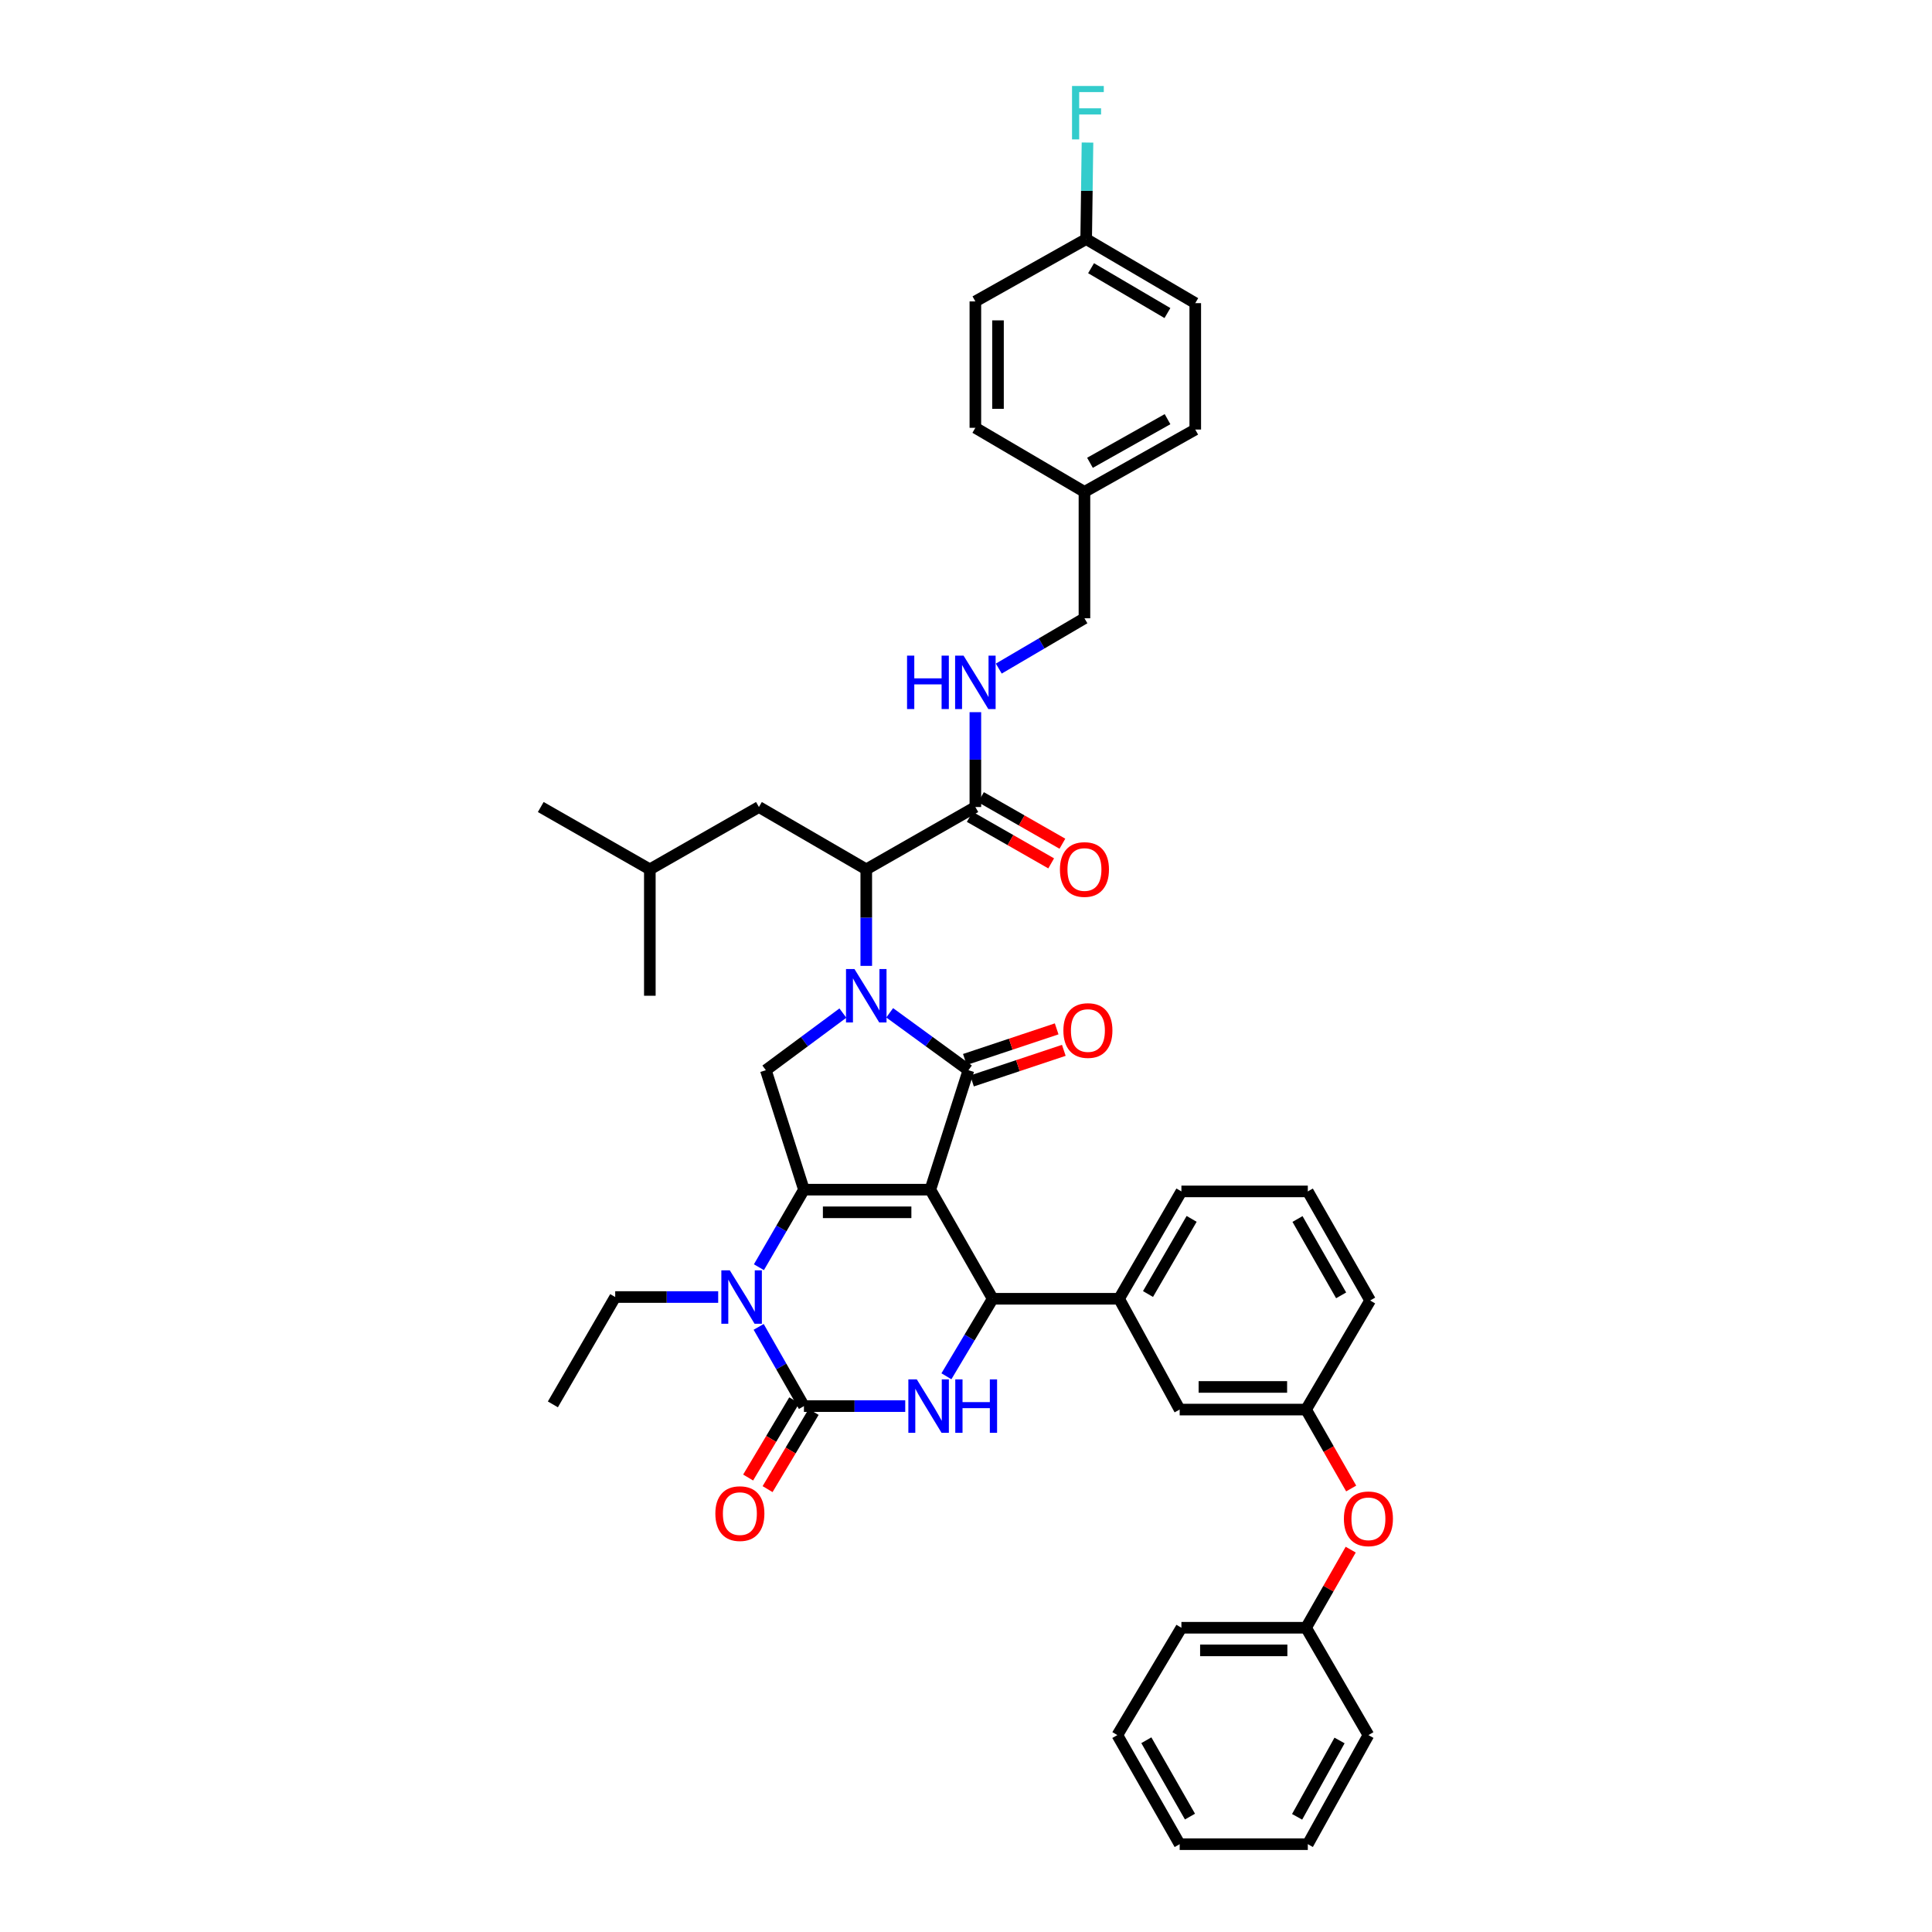 <?xml version='1.0' encoding='iso-8859-1'?>
<svg version='1.1' baseProfile='full'
              xmlns='http://www.w3.org/2000/svg'
                      xmlns:rdkit='http://www.rdkit.org/xml'
                      xmlns:xlink='http://www.w3.org/1999/xlink'
                  xml:space='preserve'
width='1000px' height='1000px' viewBox='0 0 1000 1000'>
<!-- END OF HEADER -->
<rect style='opacity:1.0;fill:#FFFFFF;stroke:none' width='1000' height='1000' x='0' y='0'> </rect>
<path class='bond-0' d='M 618.662,156.909 L 562.2,123.748' style='fill:none;fill-rule:evenodd;stroke:#000000;stroke-width:6px;stroke-linecap:butt;stroke-linejoin:miter;stroke-opacity:1' />
<path class='bond-0' d='M 604.259,162.037 L 564.736,138.824' style='fill:none;fill-rule:evenodd;stroke:#000000;stroke-width:6px;stroke-linecap:butt;stroke-linejoin:miter;stroke-opacity:1' />
<path class='bond-1' d='M 618.662,156.909 L 618.662,222.332' style='fill:none;fill-rule:evenodd;stroke:#000000;stroke-width:6px;stroke-linecap:butt;stroke-linejoin:miter;stroke-opacity:1' />
<path class='bond-2' d='M 501.941,422.797 L 523.013,434.838' style='fill:none;fill-rule:evenodd;stroke:#000000;stroke-width:6px;stroke-linecap:butt;stroke-linejoin:miter;stroke-opacity:1' />
<path class='bond-2' d='M 523.013,434.838 L 544.085,446.879' style='fill:none;fill-rule:evenodd;stroke:#FF0000;stroke-width:6px;stroke-linecap:butt;stroke-linejoin:miter;stroke-opacity:1' />
<path class='bond-2' d='M 507.754,412.625 L 528.826,424.666' style='fill:none;fill-rule:evenodd;stroke:#000000;stroke-width:6px;stroke-linecap:butt;stroke-linejoin:miter;stroke-opacity:1' />
<path class='bond-2' d='M 528.826,424.666 L 549.897,436.707' style='fill:none;fill-rule:evenodd;stroke:#FF0000;stroke-width:6px;stroke-linecap:butt;stroke-linejoin:miter;stroke-opacity:1' />
<path class='bond-3' d='M 504.847,417.711 L 504.847,393.164' style='fill:none;fill-rule:evenodd;stroke:#000000;stroke-width:6px;stroke-linecap:butt;stroke-linejoin:miter;stroke-opacity:1' />
<path class='bond-3' d='M 504.847,393.164 L 504.847,368.617' style='fill:none;fill-rule:evenodd;stroke:#0000FF;stroke-width:6px;stroke-linecap:butt;stroke-linejoin:miter;stroke-opacity:1' />
<path class='bond-4' d='M 504.847,417.711 L 448.38,449.974' style='fill:none;fill-rule:evenodd;stroke:#000000;stroke-width:6px;stroke-linecap:butt;stroke-linejoin:miter;stroke-opacity:1' />
<path class='bond-5' d='M 516.97,346.06 L 539.139,333.039' style='fill:none;fill-rule:evenodd;stroke:#0000FF;stroke-width:6px;stroke-linecap:butt;stroke-linejoin:miter;stroke-opacity:1' />
<path class='bond-5' d='M 539.139,333.039 L 561.309,320.019' style='fill:none;fill-rule:evenodd;stroke:#000000;stroke-width:6px;stroke-linecap:butt;stroke-linejoin:miter;stroke-opacity:1' />
<path class='bond-6' d='M 562.2,123.748 L 504.847,156.011' style='fill:none;fill-rule:evenodd;stroke:#000000;stroke-width:6px;stroke-linecap:butt;stroke-linejoin:miter;stroke-opacity:1' />
<path class='bond-7' d='M 562.2,123.748 L 562.543,98.766' style='fill:none;fill-rule:evenodd;stroke:#000000;stroke-width:6px;stroke-linecap:butt;stroke-linejoin:miter;stroke-opacity:1' />
<path class='bond-7' d='M 562.543,98.766 L 562.886,73.784' style='fill:none;fill-rule:evenodd;stroke:#33CCCC;stroke-width:6px;stroke-linecap:butt;stroke-linejoin:miter;stroke-opacity:1' />
<path class='bond-8' d='M 392.813,655.911 L 404.465,635.841' style='fill:none;fill-rule:evenodd;stroke:#0000FF;stroke-width:6px;stroke-linecap:butt;stroke-linejoin:miter;stroke-opacity:1' />
<path class='bond-8' d='M 404.465,635.841 L 416.117,615.771' style='fill:none;fill-rule:evenodd;stroke:#000000;stroke-width:6px;stroke-linecap:butt;stroke-linejoin:miter;stroke-opacity:1' />
<path class='bond-9' d='M 392.683,686.791 L 404.4,707.297' style='fill:none;fill-rule:evenodd;stroke:#0000FF;stroke-width:6px;stroke-linecap:butt;stroke-linejoin:miter;stroke-opacity:1' />
<path class='bond-9' d='M 404.4,707.297 L 416.117,727.802' style='fill:none;fill-rule:evenodd;stroke:#000000;stroke-width:6px;stroke-linecap:butt;stroke-linejoin:miter;stroke-opacity:1' />
<path class='bond-10' d='M 371.734,671.341 L 345.082,671.341' style='fill:none;fill-rule:evenodd;stroke:#0000FF;stroke-width:6px;stroke-linecap:butt;stroke-linejoin:miter;stroke-opacity:1' />
<path class='bond-10' d='M 345.082,671.341 L 318.431,671.341' style='fill:none;fill-rule:evenodd;stroke:#000000;stroke-width:6px;stroke-linecap:butt;stroke-linejoin:miter;stroke-opacity:1' />
<path class='bond-11' d='M 416.117,727.802 L 442.334,727.802' style='fill:none;fill-rule:evenodd;stroke:#000000;stroke-width:6px;stroke-linecap:butt;stroke-linejoin:miter;stroke-opacity:1' />
<path class='bond-11' d='M 442.334,727.802 L 468.55,727.802' style='fill:none;fill-rule:evenodd;stroke:#0000FF;stroke-width:6px;stroke-linecap:butt;stroke-linejoin:miter;stroke-opacity:1' />
<path class='bond-12' d='M 411.087,724.8 L 399.161,744.783' style='fill:none;fill-rule:evenodd;stroke:#000000;stroke-width:6px;stroke-linecap:butt;stroke-linejoin:miter;stroke-opacity:1' />
<path class='bond-12' d='M 399.161,744.783 L 387.235,764.765' style='fill:none;fill-rule:evenodd;stroke:#FF0000;stroke-width:6px;stroke-linecap:butt;stroke-linejoin:miter;stroke-opacity:1' />
<path class='bond-12' d='M 421.147,730.804 L 409.221,750.787' style='fill:none;fill-rule:evenodd;stroke:#000000;stroke-width:6px;stroke-linecap:butt;stroke-linejoin:miter;stroke-opacity:1' />
<path class='bond-12' d='M 409.221,750.787 L 397.295,770.769' style='fill:none;fill-rule:evenodd;stroke:#FF0000;stroke-width:6px;stroke-linecap:butt;stroke-linejoin:miter;stroke-opacity:1' />
<path class='bond-13' d='M 489.865,712.361 L 501.837,692.3' style='fill:none;fill-rule:evenodd;stroke:#0000FF;stroke-width:6px;stroke-linecap:butt;stroke-linejoin:miter;stroke-opacity:1' />
<path class='bond-13' d='M 501.837,692.3 L 513.81,672.239' style='fill:none;fill-rule:evenodd;stroke:#000000;stroke-width:6px;stroke-linecap:butt;stroke-linejoin:miter;stroke-opacity:1' />
<path class='bond-14' d='M 513.81,672.239 L 579.233,672.239' style='fill:none;fill-rule:evenodd;stroke:#000000;stroke-width:6px;stroke-linecap:butt;stroke-linejoin:miter;stroke-opacity:1' />
<path class='bond-15' d='M 513.81,672.239 L 481.54,615.771' style='fill:none;fill-rule:evenodd;stroke:#000000;stroke-width:6px;stroke-linecap:butt;stroke-linejoin:miter;stroke-opacity:1' />
<path class='bond-16' d='M 416.117,615.771 L 481.54,615.771' style='fill:none;fill-rule:evenodd;stroke:#000000;stroke-width:6px;stroke-linecap:butt;stroke-linejoin:miter;stroke-opacity:1' />
<path class='bond-16' d='M 425.93,627.487 L 471.727,627.487' style='fill:none;fill-rule:evenodd;stroke:#000000;stroke-width:6px;stroke-linecap:butt;stroke-linejoin:miter;stroke-opacity:1' />
<path class='bond-17' d='M 416.117,615.771 L 396.403,553.934' style='fill:none;fill-rule:evenodd;stroke:#000000;stroke-width:6px;stroke-linecap:butt;stroke-linejoin:miter;stroke-opacity:1' />
<path class='bond-18' d='M 481.54,615.771 L 501.261,553.934' style='fill:none;fill-rule:evenodd;stroke:#000000;stroke-width:6px;stroke-linecap:butt;stroke-linejoin:miter;stroke-opacity:1' />
<path class='bond-19' d='M 501.261,553.934 L 480.881,539.082' style='fill:none;fill-rule:evenodd;stroke:#000000;stroke-width:6px;stroke-linecap:butt;stroke-linejoin:miter;stroke-opacity:1' />
<path class='bond-19' d='M 480.881,539.082 L 460.501,524.23' style='fill:none;fill-rule:evenodd;stroke:#0000FF;stroke-width:6px;stroke-linecap:butt;stroke-linejoin:miter;stroke-opacity:1' />
<path class='bond-20' d='M 503.114,559.491 L 526.872,551.572' style='fill:none;fill-rule:evenodd;stroke:#000000;stroke-width:6px;stroke-linecap:butt;stroke-linejoin:miter;stroke-opacity:1' />
<path class='bond-20' d='M 526.872,551.572 L 550.63,543.652' style='fill:none;fill-rule:evenodd;stroke:#FF0000;stroke-width:6px;stroke-linecap:butt;stroke-linejoin:miter;stroke-opacity:1' />
<path class='bond-20' d='M 499.409,548.377 L 523.167,540.458' style='fill:none;fill-rule:evenodd;stroke:#000000;stroke-width:6px;stroke-linecap:butt;stroke-linejoin:miter;stroke-opacity:1' />
<path class='bond-20' d='M 523.167,540.458 L 546.925,532.538' style='fill:none;fill-rule:evenodd;stroke:#FF0000;stroke-width:6px;stroke-linecap:butt;stroke-linejoin:miter;stroke-opacity:1' />
<path class='bond-21' d='M 436.277,524.371 L 416.34,539.152' style='fill:none;fill-rule:evenodd;stroke:#0000FF;stroke-width:6px;stroke-linecap:butt;stroke-linejoin:miter;stroke-opacity:1' />
<path class='bond-21' d='M 416.34,539.152 L 396.403,553.934' style='fill:none;fill-rule:evenodd;stroke:#000000;stroke-width:6px;stroke-linecap:butt;stroke-linejoin:miter;stroke-opacity:1' />
<path class='bond-22' d='M 448.38,499.938 L 448.38,474.956' style='fill:none;fill-rule:evenodd;stroke:#0000FF;stroke-width:6px;stroke-linecap:butt;stroke-linejoin:miter;stroke-opacity:1' />
<path class='bond-22' d='M 448.38,474.956 L 448.38,449.974' style='fill:none;fill-rule:evenodd;stroke:#000000;stroke-width:6px;stroke-linecap:butt;stroke-linejoin:miter;stroke-opacity:1' />
<path class='bond-23' d='M 448.38,449.974 L 392.817,417.711' style='fill:none;fill-rule:evenodd;stroke:#000000;stroke-width:6px;stroke-linecap:butt;stroke-linejoin:miter;stroke-opacity:1' />
<path class='bond-24' d='M 318.431,671.341 L 286.168,726.904' style='fill:none;fill-rule:evenodd;stroke:#000000;stroke-width:6px;stroke-linecap:butt;stroke-linejoin:miter;stroke-opacity:1' />
<path class='bond-25' d='M 699.371,770.447 L 687.696,750.02' style='fill:none;fill-rule:evenodd;stroke:#FF0000;stroke-width:6px;stroke-linecap:butt;stroke-linejoin:miter;stroke-opacity:1' />
<path class='bond-25' d='M 687.696,750.02 L 676.021,729.592' style='fill:none;fill-rule:evenodd;stroke:#000000;stroke-width:6px;stroke-linecap:butt;stroke-linejoin:miter;stroke-opacity:1' />
<path class='bond-26' d='M 699.126,802.089 L 687.574,822.305' style='fill:none;fill-rule:evenodd;stroke:#FF0000;stroke-width:6px;stroke-linecap:butt;stroke-linejoin:miter;stroke-opacity:1' />
<path class='bond-26' d='M 687.574,822.305 L 676.021,842.521' style='fill:none;fill-rule:evenodd;stroke:#000000;stroke-width:6px;stroke-linecap:butt;stroke-linejoin:miter;stroke-opacity:1' />
<path class='bond-27' d='M 676.021,729.592 L 610.598,729.592' style='fill:none;fill-rule:evenodd;stroke:#000000;stroke-width:6px;stroke-linecap:butt;stroke-linejoin:miter;stroke-opacity:1' />
<path class='bond-27' d='M 666.207,717.877 L 620.411,717.877' style='fill:none;fill-rule:evenodd;stroke:#000000;stroke-width:6px;stroke-linecap:butt;stroke-linejoin:miter;stroke-opacity:1' />
<path class='bond-28' d='M 676.021,729.592 L 709.182,673.131' style='fill:none;fill-rule:evenodd;stroke:#000000;stroke-width:6px;stroke-linecap:butt;stroke-linejoin:miter;stroke-opacity:1' />
<path class='bond-29' d='M 610.598,729.592 L 579.233,672.239' style='fill:none;fill-rule:evenodd;stroke:#000000;stroke-width:6px;stroke-linecap:butt;stroke-linejoin:miter;stroke-opacity:1' />
<path class='bond-30' d='M 579.233,672.239 L 611.496,616.67' style='fill:none;fill-rule:evenodd;stroke:#000000;stroke-width:6px;stroke-linecap:butt;stroke-linejoin:miter;stroke-opacity:1' />
<path class='bond-30' d='M 594.204,669.786 L 616.788,630.887' style='fill:none;fill-rule:evenodd;stroke:#000000;stroke-width:6px;stroke-linecap:butt;stroke-linejoin:miter;stroke-opacity:1' />
<path class='bond-31' d='M 676.021,842.521 L 611.496,842.521' style='fill:none;fill-rule:evenodd;stroke:#000000;stroke-width:6px;stroke-linecap:butt;stroke-linejoin:miter;stroke-opacity:1' />
<path class='bond-31' d='M 666.342,854.236 L 621.174,854.236' style='fill:none;fill-rule:evenodd;stroke:#000000;stroke-width:6px;stroke-linecap:butt;stroke-linejoin:miter;stroke-opacity:1' />
<path class='bond-32' d='M 676.021,842.521 L 708.29,898.084' style='fill:none;fill-rule:evenodd;stroke:#000000;stroke-width:6px;stroke-linecap:butt;stroke-linejoin:miter;stroke-opacity:1' />
<path class='bond-33' d='M 676.919,616.67 L 709.182,673.131' style='fill:none;fill-rule:evenodd;stroke:#000000;stroke-width:6px;stroke-linecap:butt;stroke-linejoin:miter;stroke-opacity:1' />
<path class='bond-33' d='M 671.587,630.951 L 694.171,670.474' style='fill:none;fill-rule:evenodd;stroke:#000000;stroke-width:6px;stroke-linecap:butt;stroke-linejoin:miter;stroke-opacity:1' />
<path class='bond-34' d='M 676.919,616.67 L 611.496,616.67' style='fill:none;fill-rule:evenodd;stroke:#000000;stroke-width:6px;stroke-linecap:butt;stroke-linejoin:miter;stroke-opacity:1' />
<path class='bond-35' d='M 611.496,842.521 L 578.335,898.084' style='fill:none;fill-rule:evenodd;stroke:#000000;stroke-width:6px;stroke-linecap:butt;stroke-linejoin:miter;stroke-opacity:1' />
<path class='bond-36' d='M 708.29,898.084 L 676.919,954.545' style='fill:none;fill-rule:evenodd;stroke:#000000;stroke-width:6px;stroke-linecap:butt;stroke-linejoin:miter;stroke-opacity:1' />
<path class='bond-36' d='M 693.344,900.863 L 671.384,940.386' style='fill:none;fill-rule:evenodd;stroke:#000000;stroke-width:6px;stroke-linecap:butt;stroke-linejoin:miter;stroke-opacity:1' />
<path class='bond-37' d='M 676.919,954.545 L 610.598,954.545' style='fill:none;fill-rule:evenodd;stroke:#000000;stroke-width:6px;stroke-linecap:butt;stroke-linejoin:miter;stroke-opacity:1' />
<path class='bond-38' d='M 578.335,898.084 L 610.598,954.545' style='fill:none;fill-rule:evenodd;stroke:#000000;stroke-width:6px;stroke-linecap:butt;stroke-linejoin:miter;stroke-opacity:1' />
<path class='bond-38' d='M 593.346,900.741 L 615.93,940.264' style='fill:none;fill-rule:evenodd;stroke:#000000;stroke-width:6px;stroke-linecap:butt;stroke-linejoin:miter;stroke-opacity:1' />
<path class='bond-39' d='M 392.817,417.711 L 336.355,449.974' style='fill:none;fill-rule:evenodd;stroke:#000000;stroke-width:6px;stroke-linecap:butt;stroke-linejoin:miter;stroke-opacity:1' />
<path class='bond-40' d='M 336.355,449.974 L 279.894,417.711' style='fill:none;fill-rule:evenodd;stroke:#000000;stroke-width:6px;stroke-linecap:butt;stroke-linejoin:miter;stroke-opacity:1' />
<path class='bond-41' d='M 336.355,449.974 L 336.355,515.397' style='fill:none;fill-rule:evenodd;stroke:#000000;stroke-width:6px;stroke-linecap:butt;stroke-linejoin:miter;stroke-opacity:1' />
<path class='bond-42' d='M 504.847,156.011 L 504.847,221.434' style='fill:none;fill-rule:evenodd;stroke:#000000;stroke-width:6px;stroke-linecap:butt;stroke-linejoin:miter;stroke-opacity:1' />
<path class='bond-42' d='M 516.563,165.824 L 516.563,211.621' style='fill:none;fill-rule:evenodd;stroke:#000000;stroke-width:6px;stroke-linecap:butt;stroke-linejoin:miter;stroke-opacity:1' />
<path class='bond-43' d='M 504.847,221.434 L 561.309,254.595' style='fill:none;fill-rule:evenodd;stroke:#000000;stroke-width:6px;stroke-linecap:butt;stroke-linejoin:miter;stroke-opacity:1' />
<path class='bond-44' d='M 561.309,254.595 L 618.662,222.332' style='fill:none;fill-rule:evenodd;stroke:#000000;stroke-width:6px;stroke-linecap:butt;stroke-linejoin:miter;stroke-opacity:1' />
<path class='bond-44' d='M 564.168,239.545 L 604.315,216.961' style='fill:none;fill-rule:evenodd;stroke:#000000;stroke-width:6px;stroke-linecap:butt;stroke-linejoin:miter;stroke-opacity:1' />
<path class='bond-45' d='M 561.309,254.595 L 561.309,320.019' style='fill:none;fill-rule:evenodd;stroke:#000000;stroke-width:6px;stroke-linecap:butt;stroke-linejoin:miter;stroke-opacity:1' />
<path  class='atom-2' d='M 548.617 450.052
Q 548.617 443.413, 551.897 439.703
Q 555.178 435.994, 561.309 435.994
Q 567.44 435.994, 570.72 439.703
Q 574 443.413, 574 450.052
Q 574 456.769, 570.681 460.596
Q 567.362 464.384, 561.309 464.384
Q 555.217 464.384, 551.897 460.596
Q 548.617 456.808, 548.617 450.052
M 561.309 461.26
Q 565.526 461.26, 567.791 458.448
Q 570.095 455.597, 570.095 450.052
Q 570.095 444.624, 567.791 441.89
Q 565.526 439.118, 561.309 439.118
Q 557.091 439.118, 554.787 441.851
Q 552.522 444.585, 552.522 450.052
Q 552.522 455.636, 554.787 458.448
Q 557.091 461.26, 561.309 461.26
' fill='#FF0000'/>
<path  class='atom-3' d='M 469.487 339.355
L 473.236 339.355
L 473.236 351.11
L 487.372 351.11
L 487.372 339.355
L 491.121 339.355
L 491.121 367.003
L 487.372 367.003
L 487.372 354.234
L 473.236 354.234
L 473.236 367.003
L 469.487 367.003
L 469.487 339.355
' fill='#0000FF'/>
<path  class='atom-3' d='M 498.736 339.355
L 507.796 353.999
Q 508.694 355.444, 510.139 358.061
Q 511.584 360.677, 511.662 360.833
L 511.662 339.355
L 515.333 339.355
L 515.333 367.003
L 511.545 367.003
L 501.821 350.993
Q 500.688 349.118, 499.478 346.97
Q 498.306 344.822, 497.955 344.159
L 497.955 367.003
L 494.362 367.003
L 494.362 339.355
L 498.736 339.355
' fill='#0000FF'/>
<path  class='atom-5' d='M 377.743 657.517
L 386.803 672.161
Q 387.701 673.606, 389.146 676.222
Q 390.591 678.839, 390.669 678.995
L 390.669 657.517
L 394.34 657.517
L 394.34 685.165
L 390.552 685.165
L 380.828 669.154
Q 379.695 667.28, 378.485 665.132
Q 377.313 662.984, 376.962 662.32
L 376.962 685.165
L 373.369 685.165
L 373.369 657.517
L 377.743 657.517
' fill='#0000FF'/>
<path  class='atom-7' d='M 474.537 713.978
L 483.597 728.622
Q 484.495 730.067, 485.94 732.684
Q 487.385 735.3, 487.463 735.456
L 487.463 713.978
L 491.134 713.978
L 491.134 741.626
L 487.346 741.626
L 477.622 725.615
Q 476.49 723.741, 475.279 721.593
Q 474.108 719.445, 473.756 718.781
L 473.756 741.626
L 470.164 741.626
L 470.164 713.978
L 474.537 713.978
' fill='#0000FF'/>
<path  class='atom-7' d='M 494.453 713.978
L 498.202 713.978
L 498.202 725.733
L 512.339 725.733
L 512.339 713.978
L 516.088 713.978
L 516.088 741.626
L 512.339 741.626
L 512.339 728.857
L 498.202 728.857
L 498.202 741.626
L 494.453 741.626
L 494.453 713.978
' fill='#0000FF'/>
<path  class='atom-12' d='M 442.268 501.573
L 451.328 516.217
Q 452.226 517.662, 453.671 520.279
Q 455.116 522.895, 455.194 523.051
L 455.194 501.573
L 458.865 501.573
L 458.865 529.221
L 455.077 529.221
L 445.353 513.21
Q 444.221 511.336, 443.01 509.188
Q 441.839 507.04, 441.487 506.377
L 441.487 529.221
L 437.894 529.221
L 437.894 501.573
L 442.268 501.573
' fill='#0000FF'/>
<path  class='atom-14' d='M 550.407 533.4
Q 550.407 526.761, 553.687 523.051
Q 556.967 519.341, 563.098 519.341
Q 569.229 519.341, 572.51 523.051
Q 575.79 526.761, 575.79 533.4
Q 575.79 540.117, 572.471 543.944
Q 569.151 547.732, 563.098 547.732
Q 557.007 547.732, 553.687 543.944
Q 550.407 540.156, 550.407 533.4
M 563.098 544.607
Q 567.316 544.607, 569.581 541.796
Q 571.885 538.945, 571.885 533.4
Q 571.885 527.972, 569.581 525.238
Q 567.316 522.466, 563.098 522.466
Q 558.881 522.466, 556.577 525.199
Q 554.312 527.933, 554.312 533.4
Q 554.312 538.984, 556.577 541.796
Q 558.881 544.607, 563.098 544.607
' fill='#FF0000'/>
<path  class='atom-16' d='M 370.265 783.443
Q 370.265 776.805, 373.545 773.095
Q 376.825 769.385, 382.956 769.385
Q 389.087 769.385, 392.367 773.095
Q 395.648 776.805, 395.648 783.443
Q 395.648 790.16, 392.328 793.987
Q 389.009 797.775, 382.956 797.775
Q 376.864 797.775, 373.545 793.987
Q 370.265 790.199, 370.265 783.443
M 382.956 794.651
Q 387.174 794.651, 389.439 791.839
Q 391.743 788.989, 391.743 783.443
Q 391.743 778.015, 389.439 775.282
Q 387.174 772.509, 382.956 772.509
Q 378.739 772.509, 376.435 775.243
Q 374.17 777.976, 374.17 783.443
Q 374.17 789.028, 376.435 791.839
Q 378.739 794.651, 382.956 794.651
' fill='#FF0000'/>
<path  class='atom-19' d='M 695.599 786.131
Q 695.599 779.493, 698.879 775.783
Q 702.159 772.073, 708.29 772.073
Q 714.421 772.073, 717.701 775.783
Q 720.982 779.493, 720.982 786.131
Q 720.982 792.848, 717.662 796.675
Q 714.343 800.463, 708.29 800.463
Q 702.198 800.463, 698.879 796.675
Q 695.599 792.887, 695.599 786.131
M 708.29 797.339
Q 712.508 797.339, 714.773 794.527
Q 717.077 791.677, 717.077 786.131
Q 717.077 780.703, 714.773 777.97
Q 712.508 775.197, 708.29 775.197
Q 704.073 775.197, 701.769 777.931
Q 699.504 780.664, 699.504 786.131
Q 699.504 791.716, 701.769 794.527
Q 704.073 797.339, 708.29 797.339
' fill='#FF0000'/>
<path  class='atom-41' d='M 554.878 44.501
L 571.319 44.501
L 571.319 47.664
L 558.588 47.664
L 558.588 56.06
L 569.913 56.06
L 569.913 59.262
L 558.588 59.262
L 558.588 72.149
L 554.878 72.149
L 554.878 44.501
' fill='#33CCCC'/>
</svg>
